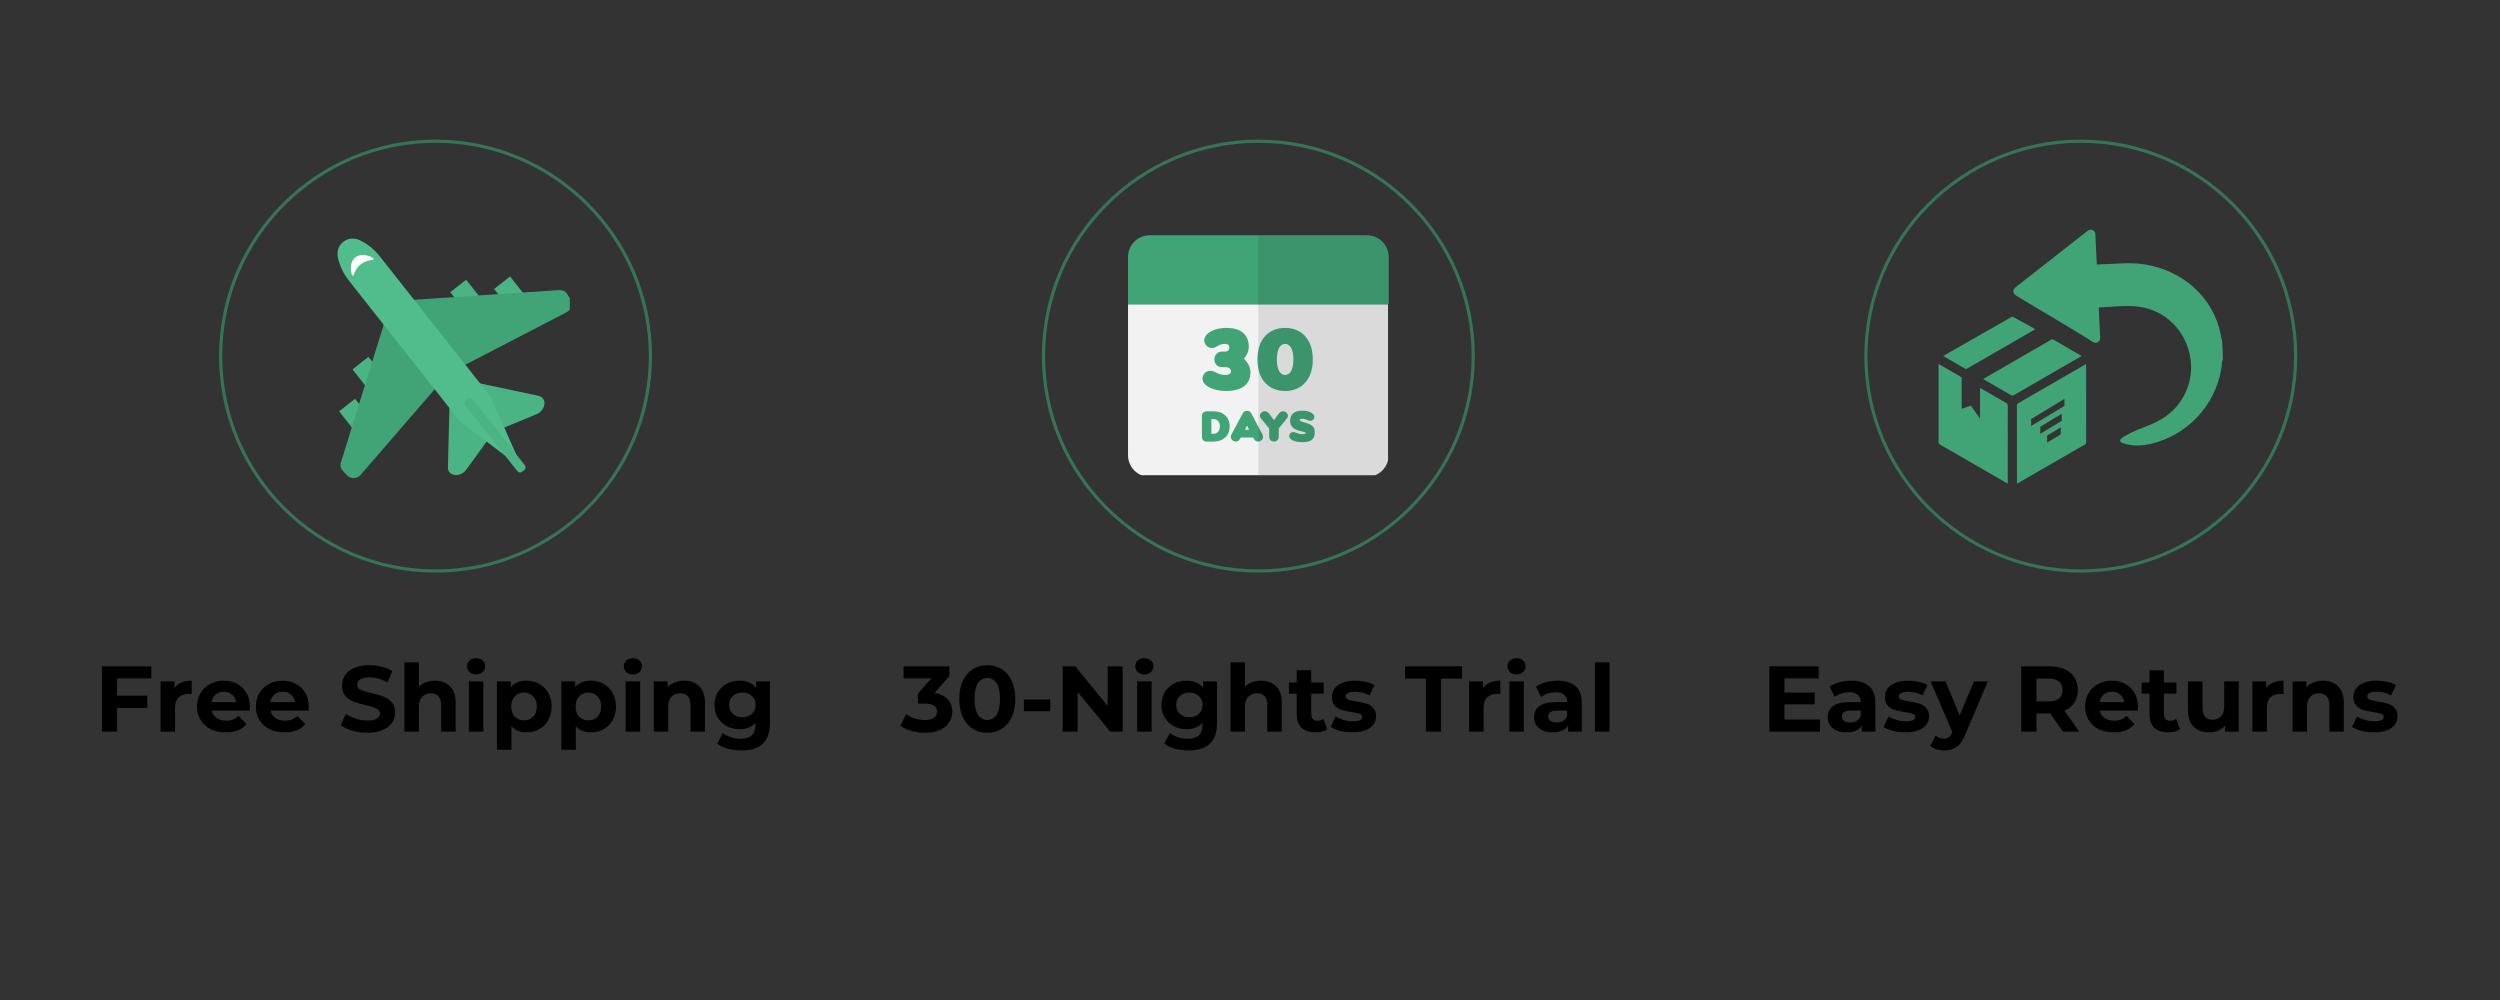 <svg version="1.0" preserveAspectRatio="xMidYMid meet" height="200" viewBox="0 0 375 150" zoomAndPan="magnify" width="500" xmlns:xlink="http://www.w3.org/1999/xlink" xmlns="http://www.w3.org/2000/svg"><rect x="0" y="0" width="375" height="150" fill="#333333" stroke="none"/><defs><filter id="ab26406701" height="100%" width="100%" y="0%" x="0%"><feColorMatrix color-interpolation-filters="sRGB" values="0 0 0 0 1 0 0 0 0 1 0 0 0 0 1 0 0 0 1 0"></feColorMatrix></filter><g></g><clipPath id="ec1097f2c7"><path clip-rule="nonzero" d="M 32.859 20.941 L 98 20.941 L 98 86 L 32.859 86 Z M 32.859 20.941"></path></clipPath><clipPath id="98deb24be5"><path clip-rule="nonzero" d="M 50.219 59 L 56 59 L 56 65 L 50.219 65 Z M 50.219 59"></path></clipPath><clipPath id="8c73195d07"><path clip-rule="nonzero" d="M 51.066 48.301 L 65.57 48.301 L 65.57 71.715 L 51.066 71.715 Z M 51.066 48.301"></path></clipPath><clipPath id="b09754eba8"><path clip-rule="nonzero" d="M 61.816 43.441 L 85.469 43.441 L 85.469 54.852 L 61.816 54.852 Z M 61.816 43.441"></path></clipPath><clipPath id="3a7d6a36a4"><path clip-rule="nonzero" d="M 67 60 L 75 60 L 75 71.863 L 67 71.863 Z M 67 60"></path></clipPath><clipPath id="321e5ea9a8"><path clip-rule="nonzero" d="M 50.219 35.113 L 78 35.113 L 78 70 L 50.219 70 Z M 50.219 35.113"></path></clipPath><clipPath id="14ef0ba3b1"><path clip-rule="nonzero" d="M 156.281 20.941 L 221.531 20.941 L 221.531 86 L 156.281 86 Z M 156.281 20.941"></path></clipPath><clipPath id="0e8905b062"><path clip-rule="nonzero" d="M 169.203 45 L 208.203 45 L 208.203 71.281 L 169.203 71.281 Z M 169.203 45"></path></clipPath><clipPath id="b70356329b"><path clip-rule="nonzero" d="M 169.203 35.281 L 208.203 35.281 L 208.203 67 L 169.203 67 Z M 169.203 35.281"></path></clipPath><clipPath id="c62a29d21c"><path clip-rule="nonzero" d="M 188 35.281 L 208.203 35.281 L 208.203 71.281 L 188 71.281 Z M 188 35.281"></path></clipPath><mask id="0376bfe2e9"><g filter="url(#ab26406701)"><rect fill-opacity="0.1" height="180" y="-15" fill="#000000" width="450" x="-37.5"></rect></g></mask><clipPath id="fe3986a831"><path clip-rule="nonzero" d="M 0.641 0.281 L 20.203 0.281 L 20.203 36.281 L 0.641 36.281 Z M 0.641 0.281"></path></clipPath><clipPath id="4ecb5deeee"><rect height="37" y="0" width="21" x="0"></rect></clipPath><clipPath id="523d158016"><path clip-rule="nonzero" d="M 279.645 20.941 L 344.895 20.941 L 344.895 86 L 279.645 86 Z M 279.645 20.941"></path></clipPath><clipPath id="6f05915307"><path clip-rule="nonzero" d="M 301 34.328 L 333.508 34.328 L 333.508 67 L 301 67 Z M 301 34.328"></path></clipPath><clipPath id="d5fcf9ae3c"><path clip-rule="nonzero" d="M 302 54 L 313 54 L 313 72.578 L 302 72.578 Z M 302 54"></path></clipPath><clipPath id="058a027dd6"><path clip-rule="nonzero" d="M 290.758 54 L 302 54 L 302 72.578 L 290.758 72.578 Z M 290.758 54"></path></clipPath></defs><g clip-path="url(#ec1097f2c7)"><path fill-rule="nonzero" fill-opacity="1" d="M 65.332 85.887 C 47.43 85.887 32.859 71.316 32.859 53.414 C 32.859 35.516 47.43 20.941 65.332 20.941 C 83.23 20.941 97.805 35.516 97.805 53.414 C 97.805 71.316 83.23 85.887 65.332 85.887 Z M 65.332 21.422 C 47.688 21.422 33.34 35.77 33.34 53.414 C 33.34 71.059 47.688 85.41 65.332 85.41 C 82.977 85.41 97.324 71.059 97.324 53.414 C 97.324 35.77 82.977 21.422 65.332 21.422 Z M 65.332 21.422" fill="#367458"></path></g><g clip-path="url(#98deb24be5)"><path fill-rule="nonzero" fill-opacity="1" d="M 55.836 63.09 L 53.453 64.969 L 50.871 61.699 L 53.254 59.816 L 55.836 63.09" fill="#4ab484"></path></g><path fill-rule="nonzero" fill-opacity="1" d="M 57.84 56.805 L 55.457 58.684 L 52.875 55.414 L 55.258 53.531 L 57.84 56.805" fill="#4ab484"></path><path fill-rule="nonzero" fill-opacity="1" d="M 76.699 46.621 L 79.086 44.738 L 76.504 41.469 L 74.117 43.348 L 76.699 46.621" fill="#4ab484"></path><path fill-rule="nonzero" fill-opacity="1" d="M 70.121 47.109 L 72.504 45.227 L 69.922 41.957 L 67.539 43.836 L 70.121 47.109" fill="#4ab484"></path><g clip-path="url(#8c73195d07)"><path fill-rule="nonzero" fill-opacity="1" d="M 65.387 58.168 L 54.125 71.199 C 53.582 71.824 52.641 71.895 52.109 71.344 L 51.402 70.605 C 51.098 70.285 50.996 69.82 51.133 69.375 L 57.621 48.504 C 57.676 48.324 57.914 48.262 58.023 48.402 L 65.422 57.477 C 65.578 57.672 65.562 57.961 65.387 58.168" fill="#41a477"></path></g><g clip-path="url(#b09754eba8)"><path fill-rule="nonzero" fill-opacity="1" d="M 69.695 54.766 L 84.984 46.836 C 85.723 46.457 86.008 45.555 85.594 44.914 L 85.043 44.055 C 84.805 43.684 84.375 43.477 83.906 43.508 L 62.098 44.969 C 61.91 44.98 61.801 45.195 61.906 45.336 L 69.02 54.641 C 69.172 54.84 69.453 54.891 69.695 54.766" fill="#41a477"></path></g><g clip-path="url(#3a7d6a36a4)"><path fill-rule="nonzero" fill-opacity="1" d="M 74.02 64.812 L 69.961 70.43 C 69.457 71.129 68.535 71.449 67.863 71.164 C 67.43 70.98 67.176 70.578 67.188 70.09 L 67.434 60.383 L 74.02 64.812" fill="#4ab484"></path></g><path fill-rule="nonzero" fill-opacity="1" d="M 74.051 64.789 L 80.453 62.145 C 81.254 61.816 81.781 60.996 81.66 60.273 C 81.582 59.812 81.246 59.473 80.77 59.371 L 71.273 57.355 L 74.051 64.789" fill="#4ab484"></path><g clip-path="url(#321e5ea9a8)"><path fill-rule="nonzero" fill-opacity="1" d="M 73.762 59.875 L 77.48 68.293 C 77.738 68.875 77.109 69.371 76.602 68.984 L 69.277 63.414 C 69.086 63.27 68.914 63.102 68.766 62.914 L 52.344 42.109 C 51.551 41.105 50.988 39.941 50.699 38.715 C 50.219 36.668 52.172 35.125 54.051 36.066 C 55.18 36.633 56.18 37.453 56.973 38.457 L 73.391 59.262 C 73.543 59.449 73.664 59.656 73.762 59.875" fill="#51bd8c"></path></g><path fill-rule="nonzero" fill-opacity="1" d="M 52.922 41.363 C 53.113 41.402 53.16 40.449 54.02 39.719 C 54.957 38.922 56.027 39.086 56.031 38.859 C 56.035 38.574 54.332 37.801 53.305 38.605 C 52.258 39.43 52.66 41.312 52.922 41.363" fill="#ffffff"></path><path fill-rule="nonzero" fill-opacity="1" d="M 78.641 70.504 L 78.32 70.758 C 78.102 70.93 77.777 70.895 77.602 70.672 L 69.75 60.723 C 69.578 60.504 69.613 60.18 69.836 60.004 L 70.156 59.754 C 70.375 59.578 70.699 59.617 70.871 59.84 L 78.727 69.789 C 78.898 70.008 78.859 70.332 78.641 70.504" fill="#4ab484"></path><g clip-path="url(#14ef0ba3b1)"><path fill-rule="nonzero" fill-opacity="1" d="M 188.754 85.887 C 170.852 85.887 156.281 71.316 156.281 53.414 C 156.281 35.516 170.852 20.941 188.754 20.941 C 206.652 20.941 221.227 35.516 221.227 53.414 C 221.227 71.316 206.652 85.887 188.754 85.887 Z M 188.754 21.422 C 171.109 21.422 156.758 35.77 156.758 53.414 C 156.758 71.059 171.109 85.41 188.754 85.41 C 206.395 85.41 220.746 71.059 220.746 53.414 C 220.746 35.77 206.395 21.422 188.754 21.422 Z M 188.754 21.422" fill="#367458"></path></g><g clip-path="url(#0e8905b062)"><path fill-rule="nonzero" fill-opacity="1" d="M 169.203 45.637 L 208.297 45.637 L 208.297 68.273 C 208.297 70.066 206.844 71.531 205.039 71.531 L 172.461 71.531 C 170.652 71.531 169.203 70.078 169.203 68.273 Z M 169.203 45.637" fill="#f2f2f2"></path></g><g clip-path="url(#b70356329b)"><path fill-rule="nonzero" fill-opacity="1" d="M 208.297 38.551 L 208.297 45.637 L 169.203 45.637 L 169.203 38.551 C 169.203 36.746 170.652 35.293 172.461 35.293 L 205.051 35.293 C 206.844 35.293 208.297 36.746 208.297 38.551 Z M 183.32 52.738 L 183.742 52.738 C 184.289 52.738 184.395 52.383 184.395 52.086 C 184.395 51.707 184.109 51.582 183.742 51.582 C 182.656 51.582 182.484 52.27 181.684 52.199 C 181.09 52.145 180.633 51.617 180.633 51.023 C 180.633 50.898 180.656 50.75 180.723 50.621 C 181.203 49.547 182.805 49.184 183.969 49.184 C 186.246 49.184 187.32 50.312 187.32 51.984 C 187.32 52.668 187.035 53.309 186.59 53.812 C 187.172 54.359 187.57 55.059 187.57 55.848 C 187.57 57.516 186.418 58.648 183.949 58.648 C 182.68 58.648 180.965 58.281 180.461 57.207 C 180.395 57.082 180.371 56.934 180.371 56.805 C 180.371 56.211 180.828 55.676 181.422 55.629 C 182.223 55.559 182.656 56.246 183.742 56.246 C 184.246 56.246 184.645 56.121 184.645 55.73 C 184.645 55.391 184.438 55.07 183.742 55.07 L 183.32 55.07 C 182.633 55.07 182.164 54.602 182.164 53.914 C 182.164 53.23 182.621 52.738 183.32 52.738 Z M 192.773 49.184 C 195.266 49.184 196.922 50.941 196.922 53.914 C 196.922 56.887 195.266 58.648 192.773 58.648 C 190.27 58.648 188.613 56.887 188.613 53.914 C 188.613 50.941 190.27 49.184 192.773 49.184 Z M 192.773 56.246 C 193.516 56.246 194.008 55.445 194.008 53.914 C 194.008 52.383 193.516 51.582 192.773 51.582 C 192.02 51.582 191.527 52.383 191.527 53.914 C 191.527 55.445 192.02 56.246 192.773 56.246 Z M 180.289 65.527 L 180.289 62.406 C 180.289 61.996 180.562 61.711 181 61.699 L 182.051 61.699 C 183.492 61.699 184.449 62.578 184.449 63.949 C 184.449 65.324 183.492 66.238 182.051 66.238 L 181 66.238 C 180.574 66.238 180.289 65.953 180.289 65.527 Z M 182.051 65.07 C 182.609 65.07 182.988 64.602 182.988 63.949 C 182.988 63.301 182.609 62.863 182.051 62.863 L 181.707 62.863 L 181.707 65.07 Z M 186.395 62.043 C 186.531 61.766 186.758 61.617 187.023 61.617 C 187.355 61.617 187.57 61.746 187.719 62.043 L 189.379 65.195 C 189.434 65.312 189.457 65.426 189.457 65.539 C 189.457 65.93 189.09 66.238 188.703 66.238 C 188.441 66.238 188.211 66.078 188.074 65.812 L 187.973 65.633 L 186.109 65.633 L 186.004 65.812 C 185.867 66.09 185.641 66.238 185.375 66.238 C 185 66.238 184.621 65.93 184.621 65.539 C 184.621 65.426 184.645 65.312 184.703 65.195 Z M 187.379 64.453 L 187.059 63.848 L 186.738 64.453 Z M 190.371 64.27 L 189.113 62.715 C 189.023 62.602 188.988 62.512 188.988 62.375 C 188.988 61.996 189.344 61.688 189.719 61.688 C 190.039 61.688 190.246 61.871 190.418 62.109 L 191.094 63.035 L 191.766 62.109 C 191.938 61.871 192.145 61.688 192.465 61.688 C 192.828 61.688 193.195 61.996 193.195 62.375 C 193.195 62.512 193.16 62.602 193.07 62.715 L 191.812 64.27 L 191.812 65.516 C 191.812 65.953 191.516 66.227 191.094 66.227 C 190.668 66.227 190.383 65.941 190.383 65.516 L 190.383 64.27 Z M 195.848 64.945 C 195.848 64.785 195.492 64.785 194.773 64.578 C 194.008 64.352 193.516 63.918 193.516 63.117 C 193.516 62.215 194.086 61.598 195.332 61.598 C 195.973 61.598 196.84 61.777 197.105 62.316 C 197.141 62.383 197.152 62.453 197.152 62.523 C 197.152 62.82 196.922 63.082 196.625 63.117 C 196.223 63.152 195.824 62.809 195.367 62.809 C 195.137 62.809 194.945 62.863 194.945 63.012 C 194.945 63.172 195.254 63.242 195.516 63.32 C 196.406 63.598 197.219 63.723 197.219 64.855 C 197.219 65.984 196.531 66.328 195.309 66.328 C 194.555 66.328 193.699 66.145 193.426 65.609 C 193.391 65.539 193.379 65.473 193.379 65.402 C 193.379 65.105 193.605 64.844 193.902 64.809 C 194.305 64.773 194.703 65.117 195.32 65.117 C 195.605 65.129 195.848 65.094 195.848 64.945 Z M 195.848 64.945" fill="#41a477"></path></g><g clip-path="url(#c62a29d21c)"><g mask="url(#0376bfe2e9)"><g transform="matrix(1, 0, 0, 1, 188, 35)"><g clip-path="url(#4ecb5deeee)"><g clip-path="url(#fe3986a831)"><path fill-rule="nonzero" fill-opacity="1" d="M 20.297 3.551 L 20.297 33.273 C 20.297 35.066 18.844 36.531 17.039 36.531 L 0.75 36.531 L 0.75 0.293 L 17.039 0.293 C 18.844 0.293 20.297 1.746 20.297 3.551 Z M 20.297 3.551" fill="#000000"></path></g></g></g></g></g><g clip-path="url(#523d158016)"><path fill-rule="nonzero" fill-opacity="1" d="M 312.117 85.887 C 294.215 85.887 279.645 71.316 279.645 53.414 C 279.645 35.516 294.215 20.941 312.117 20.941 C 330.016 20.941 344.59 35.516 344.59 53.414 C 344.59 71.316 330.016 85.887 312.117 85.887 Z M 312.117 21.422 C 294.473 21.422 280.121 35.77 280.121 53.414 C 280.121 71.059 294.473 85.41 312.117 85.41 C 329.758 85.41 344.109 71.059 344.109 53.414 C 344.109 35.77 329.758 21.422 312.117 21.422 Z M 312.117 21.422" fill="#367458"></path></g><g clip-path="url(#6f05915307)"><path fill-rule="nonzero" fill-opacity="1" d="M 333.445 53.836 C 333.227 54.328 333.277 54.863 333.188 55.375 C 332.238 60.898 328.031 65.344 322.551 66.594 C 322.543 66.598 322.535 66.598 322.527 66.602 C 321.445 66.844 320.117 66.926 318.941 66.629 C 318.664 66.539 318.359 66.48 318.121 66.297 C 317.691 65.953 318.645 65.461 318.871 65.328 C 320.051 64.645 321.324 64.211 322.582 63.691 C 323.816 63.18 324.961 62.516 325.922 61.578 C 327.727 59.816 328.75 57.332 328.66 54.809 C 328.648 54.488 328.625 54.172 328.578 53.855 C 327.961 49.562 324.723 46.414 320.559 45.973 C 318.668 45.773 316.777 46.035 314.891 46.117 C 314.879 46.117 314.867 46.137 314.812 46.176 C 314.844 46.848 314.879 47.551 314.91 48.254 C 314.941 48.941 314.973 49.629 315.004 50.32 C 315.023 50.691 315.094 51.078 314.691 51.316 C 314.273 51.559 313.949 51.312 313.625 51.102 C 310.996 49.402 303.594 45.094 302.512 44.395 C 301.832 43.953 301.812 43.508 302.445 43.008 C 305.953 40.258 309.465 37.504 312.977 34.75 C 313.258 34.531 313.539 34.344 313.914 34.52 C 314.281 34.688 314.305 35.008 314.316 35.352 C 314.371 36.613 314.43 37.875 314.492 39.137 C 314.496 39.305 314.508 39.473 314.516 39.68 C 315.605 39.629 316.648 39.59 317.691 39.535 C 319.055 39.461 320.41 39.449 321.766 39.672 C 327.465 40.602 332.07 44.641 333.137 50.312 C 333.176 50.543 333.145 50.801 333.316 50.996 L 333.445 53.836" fill="#41a477"></path></g><g clip-path="url(#d5fcf9ae3c)"><path fill-rule="nonzero" fill-opacity="1" d="M 309.637 60.906 C 309.352 61.07 304.992 63.715 304.703 63.879 C 304.699 63.883 304.688 63.891 304.672 63.891 C 304.672 63.547 304.676 63.207 304.672 62.867 C 304.672 62.848 304.684 62.84 304.699 62.836 C 304.984 62.668 309.348 60.023 309.637 59.859 C 309.645 59.855 309.648 59.848 309.66 59.852 C 309.66 59.855 309.664 59.859 309.664 59.867 C 309.664 60.203 309.664 60.535 309.664 60.871 C 309.664 60.895 309.652 60.898 309.637 60.906 Z M 309.238 63.133 C 308.953 63.297 306.355 64.879 306.07 65.047 C 306.062 65.051 306.055 65.059 306.039 65.059 C 306.039 64.715 306.039 64.371 306.039 64.031 C 306.039 64.016 306.047 64.008 306.062 64 C 306.352 63.836 308.953 62.25 309.238 62.082 C 309.246 62.082 309.25 62.07 309.262 62.074 C 309.262 62.082 309.266 62.086 309.266 62.09 C 309.266 62.426 309.266 62.762 309.266 63.098 C 309.266 63.117 309.254 63.125 309.238 63.133 Z M 309.094 65.168 C 308.809 65.332 307.383 66.207 307.094 66.371 C 307.09 66.375 307.078 66.383 307.066 66.383 C 307.066 66.039 307.066 65.699 307.066 65.359 C 307.066 65.34 307.074 65.332 307.09 65.328 C 307.375 65.16 308.805 64.285 309.094 64.121 C 309.094 64.117 309.094 64.117 309.098 64.117 C 309.105 64.109 309.117 64.117 309.117 64.125 C 309.117 64.461 309.117 64.797 309.117 65.133 C 309.117 65.152 309.105 65.16 309.094 65.168 Z M 312.918 54.848 C 312.918 54.785 312.91 54.727 312.906 54.664 C 312.777 54.645 312.711 54.727 312.629 54.77 C 309.352 56.66 306.074 58.555 302.797 60.445 C 302.652 60.527 302.539 60.59 302.539 60.801 C 302.547 64.691 302.547 68.582 302.547 72.496 C 302.703 72.5 302.793 72.41 302.891 72.352 C 306.141 70.48 309.391 68.602 312.641 66.73 C 312.801 66.637 312.926 66.562 312.926 66.324 C 312.914 62.5 312.918 58.672 312.918 54.848" fill="#41a477"></path></g><g clip-path="url(#058a027dd6)"><path fill-rule="nonzero" fill-opacity="1" d="M 297.004 58.246 C 297.004 59.559 297.004 61.441 297.004 62.816 C 296.52 62.098 296.078 61.508 295.633 60.844 C 295.176 61 294.734 61.148 294.25 61.316 C 294.25 60.809 294.25 60.336 294.25 59.863 C 294.25 59.074 294.25 57.629 294.25 56.84 C 294.25 56.727 294.277 56.609 294.137 56.531 C 293.035 55.898 291.938 55.262 290.789 54.594 C 290.789 54.723 290.789 54.801 290.789 54.883 C 290.789 59.336 290.789 63.125 290.785 66.262 C 290.785 66.465 290.824 66.586 291.02 66.699 C 294.32 68.594 297.613 70.5 300.906 72.402 C 300.977 72.441 301.039 72.516 301.164 72.492 C 301.164 72.402 301.164 72.309 301.164 72.215 C 301.164 68.441 301.16 64.668 301.168 60.898 C 301.168 60.66 301.098 60.539 300.891 60.426 C 299.699 59.75 298.52 59.059 297.332 58.375 C 297.242 58.324 297.16 58.246 297.004 58.246" fill="#41a477"></path></g><path fill-rule="nonzero" fill-opacity="1" d="M 312.23 53.391 C 311.16 52.77 310.125 52.168 309.094 51.57 C 308.738 51.367 308.379 51.164 308.027 50.957 C 307.914 50.887 307.832 50.867 307.703 50.938 C 304.309 52.902 300.91 54.867 297.512 56.828 C 297.547 56.93 297.641 56.953 297.711 56.992 C 299.016 57.75 300.324 58.504 301.629 59.262 C 301.777 59.352 301.895 59.379 302.066 59.277 C 305.402 57.344 308.746 55.414 312.09 53.488 C 312.129 53.465 312.16 53.438 312.23 53.391" fill="#41a477"></path><path fill-rule="nonzero" fill-opacity="1" d="M 291.488 53.402 C 292.594 54.043 293.684 54.668 294.77 55.305 C 294.93 55.402 295.027 55.309 295.141 55.242 C 297.551 53.855 299.961 52.465 302.367 51.074 C 303.328 50.52 304.289 49.965 305.293 49.387 C 304.977 49.203 304.695 49.039 304.41 48.875 C 303.629 48.422 302.844 48.051 302.062 47.594 C 301.934 47.516 301.836 47.484 301.688 47.57 C 298.34 49.512 294.988 51.367 291.637 53.301 C 291.59 53.328 291.547 53.359 291.488 53.402" fill="#41a477"></path><g fill-opacity="1" fill="#000000"><g transform="translate(14.128, 109.743)"><g><path d="M 3.438 -7.984 L 3.438 -5.391 L 7.969 -5.391 L 7.969 -3.562 L 3.438 -3.562 L 3.438 0 L 1.156 0 L 1.156 -9.797 L 8.562 -9.797 L 8.562 -7.984 Z M 3.438 -7.984"></path></g></g></g><g fill-opacity="1" fill="#000000"><g transform="translate(23.069, 109.743)"><g><path d="M 3.094 -6.531 C 3.352 -6.895 3.703 -7.172 4.141 -7.359 C 4.586 -7.547 5.102 -7.641 5.688 -7.641 L 5.688 -5.625 C 5.438 -5.645 5.27 -5.656 5.188 -5.656 C 4.562 -5.656 4.07 -5.477 3.719 -5.125 C 3.363 -4.781 3.188 -4.258 3.188 -3.562 L 3.188 0 L 1.016 0 L 1.016 -7.531 L 3.094 -7.531 Z M 3.094 -6.531"></path></g></g></g><g fill-opacity="1" fill="#000000"><g transform="translate(29.1, 109.743)"><g><path d="M 8.391 -3.734 C 8.391 -3.711 8.375 -3.52 8.344 -3.156 L 2.641 -3.156 C 2.742 -2.688 2.988 -2.316 3.375 -2.047 C 3.758 -1.773 4.234 -1.641 4.797 -1.641 C 5.191 -1.641 5.539 -1.695 5.844 -1.812 C 6.145 -1.926 6.426 -2.109 6.688 -2.359 L 7.859 -1.109 C 7.148 -0.297 6.113 0.109 4.75 0.109 C 3.895 0.109 3.141 -0.051 2.484 -0.375 C 1.836 -0.707 1.336 -1.164 0.984 -1.75 C 0.629 -2.344 0.453 -3.016 0.453 -3.766 C 0.453 -4.504 0.625 -5.172 0.969 -5.766 C 1.32 -6.359 1.801 -6.816 2.406 -7.141 C 3.02 -7.473 3.707 -7.641 4.469 -7.641 C 5.207 -7.641 5.875 -7.477 6.469 -7.156 C 7.062 -6.844 7.531 -6.391 7.875 -5.797 C 8.219 -5.203 8.391 -4.516 8.391 -3.734 Z M 4.484 -5.984 C 3.984 -5.984 3.566 -5.844 3.234 -5.562 C 2.898 -5.289 2.695 -4.91 2.625 -4.422 L 6.328 -4.422 C 6.254 -4.898 6.047 -5.281 5.703 -5.562 C 5.367 -5.844 4.961 -5.984 4.484 -5.984 Z M 4.484 -5.984"></path></g></g></g><g fill-opacity="1" fill="#000000"><g transform="translate(37.929, 109.743)"><g><path d="M 8.391 -3.734 C 8.391 -3.711 8.375 -3.52 8.344 -3.156 L 2.641 -3.156 C 2.742 -2.688 2.988 -2.316 3.375 -2.047 C 3.758 -1.773 4.234 -1.641 4.797 -1.641 C 5.191 -1.641 5.539 -1.695 5.844 -1.812 C 6.145 -1.926 6.426 -2.109 6.688 -2.359 L 7.859 -1.109 C 7.148 -0.297 6.113 0.109 4.75 0.109 C 3.895 0.109 3.141 -0.051 2.484 -0.375 C 1.836 -0.707 1.336 -1.164 0.984 -1.75 C 0.629 -2.344 0.453 -3.016 0.453 -3.766 C 0.453 -4.504 0.625 -5.172 0.969 -5.766 C 1.32 -6.359 1.801 -6.816 2.406 -7.141 C 3.02 -7.473 3.707 -7.641 4.469 -7.641 C 5.207 -7.641 5.875 -7.477 6.469 -7.156 C 7.062 -6.844 7.531 -6.391 7.875 -5.797 C 8.219 -5.203 8.391 -4.516 8.391 -3.734 Z M 4.484 -5.984 C 3.984 -5.984 3.566 -5.844 3.234 -5.562 C 2.898 -5.289 2.695 -4.91 2.625 -4.422 L 6.328 -4.422 C 6.254 -4.898 6.047 -5.281 5.703 -5.562 C 5.367 -5.844 4.961 -5.984 4.484 -5.984 Z M 4.484 -5.984"></path></g></g></g><g fill-opacity="1" fill="#000000"><g transform="translate(46.758, 109.743)"><g></g></g></g><g fill-opacity="1" fill="#000000"><g transform="translate(50.718, 109.743)"><g><path d="M 4.375 0.172 C 3.602 0.172 2.852 0.066 2.125 -0.141 C 1.406 -0.359 0.828 -0.633 0.391 -0.969 L 1.156 -2.672 C 1.582 -2.367 2.082 -2.125 2.656 -1.938 C 3.238 -1.75 3.816 -1.656 4.391 -1.656 C 5.035 -1.656 5.508 -1.75 5.812 -1.938 C 6.125 -2.125 6.281 -2.379 6.281 -2.703 C 6.281 -2.93 6.188 -3.125 6 -3.281 C 5.82 -3.438 5.594 -3.562 5.312 -3.656 C 5.031 -3.75 4.645 -3.852 4.156 -3.969 C 3.406 -4.145 2.789 -4.32 2.312 -4.5 C 1.844 -4.676 1.438 -4.957 1.094 -5.344 C 0.758 -5.738 0.594 -6.266 0.594 -6.922 C 0.594 -7.484 0.742 -7.992 1.047 -8.453 C 1.359 -8.922 1.82 -9.289 2.438 -9.562 C 3.062 -9.832 3.82 -9.969 4.719 -9.969 C 5.344 -9.969 5.953 -9.891 6.547 -9.734 C 7.148 -9.586 7.676 -9.375 8.125 -9.094 L 7.422 -7.375 C 6.516 -7.883 5.609 -8.141 4.703 -8.141 C 4.066 -8.141 3.598 -8.035 3.297 -7.828 C 2.992 -7.629 2.844 -7.363 2.844 -7.031 C 2.844 -6.695 3.016 -6.445 3.359 -6.281 C 3.711 -6.113 4.25 -5.953 4.969 -5.797 C 5.719 -5.617 6.328 -5.441 6.797 -5.266 C 7.273 -5.086 7.688 -4.805 8.031 -4.422 C 8.375 -4.035 8.547 -3.52 8.547 -2.875 C 8.547 -2.312 8.391 -1.797 8.078 -1.328 C 7.766 -0.867 7.289 -0.504 6.656 -0.234 C 6.031 0.035 5.27 0.172 4.375 0.172 Z M 4.375 0.172"></path></g></g></g><g fill-opacity="1" fill="#000000"><g transform="translate(59.645, 109.743)"><g><path d="M 5.594 -7.641 C 6.52 -7.641 7.27 -7.359 7.844 -6.797 C 8.414 -6.242 8.703 -5.414 8.703 -4.312 L 8.703 0 L 6.531 0 L 6.531 -3.969 C 6.531 -4.57 6.395 -5.02 6.125 -5.312 C 5.863 -5.602 5.488 -5.75 5 -5.75 C 4.445 -5.75 4.004 -5.578 3.672 -5.234 C 3.348 -4.898 3.188 -4.395 3.188 -3.719 L 3.188 0 L 1.016 0 L 1.016 -10.391 L 3.188 -10.391 L 3.188 -6.75 C 3.477 -7.039 3.828 -7.258 4.234 -7.406 C 4.648 -7.562 5.102 -7.641 5.594 -7.641 Z M 5.594 -7.641"></path></g></g></g><g fill-opacity="1" fill="#000000"><g transform="translate(69.314, 109.743)"><g><path d="M 1.016 -7.531 L 3.188 -7.531 L 3.188 0 L 1.016 0 Z M 2.094 -8.578 C 1.695 -8.578 1.367 -8.691 1.109 -8.922 C 0.859 -9.16 0.734 -9.453 0.734 -9.797 C 0.734 -10.141 0.859 -10.426 1.109 -10.656 C 1.367 -10.895 1.695 -11.016 2.094 -11.016 C 2.5 -11.016 2.828 -10.898 3.078 -10.672 C 3.328 -10.453 3.453 -10.176 3.453 -9.844 C 3.453 -9.477 3.328 -9.176 3.078 -8.938 C 2.828 -8.695 2.5 -8.578 2.094 -8.578 Z M 2.094 -8.578"></path></g></g></g><g fill-opacity="1" fill="#000000"><g transform="translate(73.525, 109.743)"><g><path d="M 5.453 -7.641 C 6.16 -7.641 6.801 -7.477 7.375 -7.156 C 7.945 -6.832 8.395 -6.379 8.719 -5.797 C 9.051 -5.211 9.219 -4.535 9.219 -3.766 C 9.219 -2.992 9.051 -2.316 8.719 -1.734 C 8.395 -1.148 7.945 -0.695 7.375 -0.375 C 6.801 -0.051 6.16 0.109 5.453 0.109 C 4.492 0.109 3.738 -0.191 3.188 -0.797 L 3.188 2.719 L 1.016 2.719 L 1.016 -7.531 L 3.094 -7.531 L 3.094 -6.656 C 3.633 -7.312 4.422 -7.641 5.453 -7.641 Z M 5.078 -1.688 C 5.641 -1.688 6.098 -1.875 6.453 -2.25 C 6.816 -2.625 7 -3.129 7 -3.766 C 7 -4.398 6.816 -4.906 6.453 -5.281 C 6.098 -5.664 5.641 -5.859 5.078 -5.859 C 4.516 -5.859 4.051 -5.664 3.688 -5.281 C 3.332 -4.906 3.156 -4.398 3.156 -3.766 C 3.156 -3.129 3.332 -2.625 3.688 -2.25 C 4.051 -1.875 4.516 -1.688 5.078 -1.688 Z M 5.078 -1.688"></path></g></g></g><g fill-opacity="1" fill="#000000"><g transform="translate(83.18, 109.743)"><g><path d="M 5.453 -7.641 C 6.16 -7.641 6.801 -7.477 7.375 -7.156 C 7.945 -6.832 8.395 -6.379 8.719 -5.797 C 9.051 -5.211 9.219 -4.535 9.219 -3.766 C 9.219 -2.992 9.051 -2.316 8.719 -1.734 C 8.395 -1.148 7.945 -0.695 7.375 -0.375 C 6.801 -0.051 6.16 0.109 5.453 0.109 C 4.492 0.109 3.738 -0.191 3.188 -0.797 L 3.188 2.719 L 1.016 2.719 L 1.016 -7.531 L 3.094 -7.531 L 3.094 -6.656 C 3.633 -7.312 4.422 -7.641 5.453 -7.641 Z M 5.078 -1.688 C 5.641 -1.688 6.098 -1.875 6.453 -2.25 C 6.816 -2.625 7 -3.129 7 -3.766 C 7 -4.398 6.816 -4.906 6.453 -5.281 C 6.098 -5.664 5.641 -5.859 5.078 -5.859 C 4.516 -5.859 4.051 -5.664 3.688 -5.281 C 3.332 -4.906 3.156 -4.398 3.156 -3.766 C 3.156 -3.129 3.332 -2.625 3.688 -2.25 C 4.051 -1.875 4.516 -1.688 5.078 -1.688 Z M 5.078 -1.688"></path></g></g></g><g fill-opacity="1" fill="#000000"><g transform="translate(92.835, 109.743)"><g><path d="M 1.016 -7.531 L 3.188 -7.531 L 3.188 0 L 1.016 0 Z M 2.094 -8.578 C 1.695 -8.578 1.367 -8.691 1.109 -8.922 C 0.859 -9.16 0.734 -9.453 0.734 -9.797 C 0.734 -10.141 0.859 -10.426 1.109 -10.656 C 1.367 -10.895 1.695 -11.016 2.094 -11.016 C 2.5 -11.016 2.828 -10.898 3.078 -10.672 C 3.328 -10.453 3.453 -10.176 3.453 -9.844 C 3.453 -9.477 3.328 -9.176 3.078 -8.938 C 2.828 -8.695 2.5 -8.578 2.094 -8.578 Z M 2.094 -8.578"></path></g></g></g><g fill-opacity="1" fill="#000000"><g transform="translate(97.046, 109.743)"><g><path d="M 5.594 -7.641 C 6.52 -7.641 7.27 -7.359 7.844 -6.797 C 8.414 -6.242 8.703 -5.414 8.703 -4.312 L 8.703 0 L 6.531 0 L 6.531 -3.969 C 6.531 -4.57 6.395 -5.02 6.125 -5.312 C 5.863 -5.602 5.488 -5.75 5 -5.75 C 4.445 -5.75 4.004 -5.578 3.672 -5.234 C 3.348 -4.898 3.188 -4.395 3.188 -3.719 L 3.188 0 L 1.016 0 L 1.016 -7.531 L 3.094 -7.531 L 3.094 -6.656 C 3.383 -6.969 3.742 -7.207 4.172 -7.375 C 4.598 -7.551 5.07 -7.641 5.594 -7.641 Z M 5.594 -7.641"></path></g></g></g><g fill-opacity="1" fill="#000000"><g transform="translate(106.715, 109.743)"><g><path d="M 8.781 -7.531 L 8.781 -1.266 C 8.781 0.117 8.422 1.145 7.703 1.812 C 6.984 2.488 5.93 2.828 4.547 2.828 C 3.816 2.828 3.125 2.738 2.469 2.562 C 1.82 2.383 1.285 2.129 0.859 1.797 L 1.719 0.219 C 2.039 0.477 2.441 0.688 2.922 0.844 C 3.41 1 3.895 1.078 4.375 1.078 C 5.133 1.078 5.691 0.906 6.047 0.562 C 6.41 0.227 6.594 -0.285 6.594 -0.984 L 6.594 -1.297 C 6.02 -0.672 5.227 -0.359 4.219 -0.359 C 3.52 -0.359 2.883 -0.508 2.312 -0.812 C 1.738 -1.125 1.285 -1.551 0.953 -2.094 C 0.617 -2.645 0.453 -3.281 0.453 -4 C 0.453 -4.719 0.617 -5.352 0.953 -5.906 C 1.285 -6.457 1.738 -6.883 2.312 -7.188 C 2.883 -7.488 3.52 -7.641 4.219 -7.641 C 5.312 -7.641 6.141 -7.281 6.703 -6.562 L 6.703 -7.531 Z M 4.641 -2.156 C 5.223 -2.156 5.695 -2.32 6.062 -2.656 C 6.438 -3 6.625 -3.445 6.625 -4 C 6.625 -4.551 6.438 -5 6.062 -5.344 C 5.695 -5.688 5.223 -5.859 4.641 -5.859 C 4.066 -5.859 3.594 -5.688 3.219 -5.344 C 2.844 -5 2.656 -4.551 2.656 -4 C 2.656 -3.445 2.844 -3 3.219 -2.656 C 3.594 -2.32 4.066 -2.156 4.641 -2.156 Z M 4.641 -2.156"></path></g></g></g><g fill-opacity="1" fill="#000000"><g transform="translate(135.063, 109.743)"><g><path d="M 5.125 -5.812 C 5.977 -5.664 6.633 -5.344 7.094 -4.844 C 7.551 -4.352 7.781 -3.738 7.781 -3 C 7.781 -2.426 7.629 -1.898 7.328 -1.422 C 7.035 -0.941 6.582 -0.555 5.969 -0.266 C 5.352 0.023 4.602 0.172 3.719 0.172 C 3.031 0.172 2.352 0.082 1.688 -0.094 C 1.02 -0.281 0.453 -0.539 -0.016 -0.875 L 0.875 -2.625 C 1.238 -2.344 1.664 -2.125 2.156 -1.969 C 2.645 -1.812 3.148 -1.734 3.672 -1.734 C 4.234 -1.734 4.676 -1.844 5 -2.062 C 5.332 -2.281 5.5 -2.594 5.5 -3 C 5.5 -3.801 4.891 -4.203 3.672 -4.203 L 2.625 -4.203 L 2.625 -5.703 L 4.641 -7.984 L 0.469 -7.984 L 0.469 -9.797 L 7.344 -9.797 L 7.344 -8.328 Z M 5.125 -5.812"></path></g></g></g><g fill-opacity="1" fill="#000000"><g transform="translate(143.347, 109.743)"><g><path d="M 4.75 0.172 C 3.938 0.172 3.211 -0.023 2.578 -0.422 C 1.941 -0.828 1.441 -1.41 1.078 -2.172 C 0.723 -2.93 0.547 -3.844 0.547 -4.906 C 0.547 -5.957 0.723 -6.863 1.078 -7.625 C 1.441 -8.383 1.941 -8.961 2.578 -9.359 C 3.211 -9.766 3.938 -9.969 4.75 -9.969 C 5.562 -9.969 6.285 -9.766 6.922 -9.359 C 7.555 -8.961 8.051 -8.383 8.406 -7.625 C 8.77 -6.863 8.953 -5.957 8.953 -4.906 C 8.953 -3.844 8.77 -2.93 8.406 -2.172 C 8.051 -1.41 7.555 -0.828 6.922 -0.422 C 6.285 -0.023 5.562 0.172 4.75 0.172 Z M 4.75 -1.75 C 5.344 -1.75 5.805 -2.004 6.141 -2.516 C 6.484 -3.035 6.656 -3.832 6.656 -4.906 C 6.656 -5.977 6.484 -6.77 6.141 -7.281 C 5.805 -7.789 5.344 -8.047 4.75 -8.047 C 4.156 -8.047 3.688 -7.789 3.344 -7.281 C 3.008 -6.77 2.844 -5.977 2.844 -4.906 C 2.844 -3.832 3.008 -3.035 3.344 -2.516 C 3.688 -2.004 4.156 -1.75 4.75 -1.75 Z M 4.75 -1.75"></path></g></g></g><g fill-opacity="1" fill="#000000"><g transform="translate(152.847, 109.743)"><g><path d="M 0.734 -4.812 L 4.688 -4.812 L 4.688 -3.062 L 0.734 -3.062 Z M 0.734 -4.812"></path></g></g></g><g fill-opacity="1" fill="#000000"><g transform="translate(158.248, 109.743)"><g><path d="M 10.156 -9.797 L 10.156 0 L 8.281 0 L 3.406 -5.953 L 3.406 0 L 1.156 0 L 1.156 -9.797 L 3.031 -9.797 L 7.906 -3.844 L 7.906 -9.797 Z M 10.156 -9.797"></path></g></g></g><g fill-opacity="1" fill="#000000"><g transform="translate(169.554, 109.743)"><g><path d="M 1.016 -7.531 L 3.188 -7.531 L 3.188 0 L 1.016 0 Z M 2.094 -8.578 C 1.695 -8.578 1.367 -8.691 1.109 -8.922 C 0.859 -9.16 0.734 -9.453 0.734 -9.797 C 0.734 -10.141 0.859 -10.426 1.109 -10.656 C 1.367 -10.895 1.695 -11.016 2.094 -11.016 C 2.5 -11.016 2.828 -10.898 3.078 -10.672 C 3.328 -10.453 3.453 -10.176 3.453 -9.844 C 3.453 -9.477 3.328 -9.176 3.078 -8.938 C 2.828 -8.695 2.5 -8.578 2.094 -8.578 Z M 2.094 -8.578"></path></g></g></g><g fill-opacity="1" fill="#000000"><g transform="translate(173.766, 109.743)"><g><path d="M 8.781 -7.531 L 8.781 -1.266 C 8.781 0.117 8.422 1.145 7.703 1.812 C 6.984 2.488 5.93 2.828 4.547 2.828 C 3.816 2.828 3.125 2.738 2.469 2.562 C 1.82 2.383 1.285 2.129 0.859 1.797 L 1.719 0.219 C 2.039 0.477 2.441 0.688 2.922 0.844 C 3.41 1 3.895 1.078 4.375 1.078 C 5.133 1.078 5.691 0.906 6.047 0.562 C 6.41 0.227 6.594 -0.285 6.594 -0.984 L 6.594 -1.297 C 6.02 -0.672 5.227 -0.359 4.219 -0.359 C 3.52 -0.359 2.883 -0.508 2.312 -0.812 C 1.738 -1.125 1.285 -1.551 0.953 -2.094 C 0.617 -2.645 0.453 -3.281 0.453 -4 C 0.453 -4.719 0.617 -5.352 0.953 -5.906 C 1.285 -6.457 1.738 -6.883 2.312 -7.188 C 2.883 -7.488 3.52 -7.641 4.219 -7.641 C 5.312 -7.641 6.141 -7.281 6.703 -6.562 L 6.703 -7.531 Z M 4.641 -2.156 C 5.223 -2.156 5.695 -2.32 6.062 -2.656 C 6.438 -3 6.625 -3.445 6.625 -4 C 6.625 -4.551 6.438 -5 6.062 -5.344 C 5.695 -5.688 5.223 -5.859 4.641 -5.859 C 4.066 -5.859 3.594 -5.688 3.219 -5.344 C 2.844 -5 2.656 -4.551 2.656 -4 C 2.656 -3.445 2.844 -3 3.219 -2.656 C 3.594 -2.32 4.066 -2.156 4.641 -2.156 Z M 4.641 -2.156"></path></g></g></g><g fill-opacity="1" fill="#000000"><g transform="translate(183.56, 109.743)"><g><path d="M 5.594 -7.641 C 6.52 -7.641 7.27 -7.359 7.844 -6.797 C 8.414 -6.242 8.703 -5.414 8.703 -4.312 L 8.703 0 L 6.531 0 L 6.531 -3.969 C 6.531 -4.57 6.395 -5.02 6.125 -5.312 C 5.863 -5.602 5.488 -5.75 5 -5.75 C 4.445 -5.75 4.004 -5.578 3.672 -5.234 C 3.348 -4.898 3.188 -4.395 3.188 -3.719 L 3.188 0 L 1.016 0 L 1.016 -10.391 L 3.188 -10.391 L 3.188 -6.75 C 3.477 -7.039 3.828 -7.258 4.234 -7.406 C 4.648 -7.562 5.102 -7.641 5.594 -7.641 Z M 5.594 -7.641"></path></g></g></g><g fill-opacity="1" fill="#000000"><g transform="translate(193.229, 109.743)"><g><path d="M 5.859 -0.359 C 5.648 -0.203 5.391 -0.082 5.078 0 C 4.766 0.07 4.438 0.109 4.094 0.109 C 3.195 0.109 2.504 -0.117 2.016 -0.578 C 1.523 -1.035 1.281 -1.707 1.281 -2.594 L 1.281 -5.688 L 0.109 -5.688 L 0.109 -7.359 L 1.281 -7.359 L 1.281 -9.203 L 3.453 -9.203 L 3.453 -7.359 L 5.328 -7.359 L 5.328 -5.688 L 3.453 -5.688 L 3.453 -2.625 C 3.453 -2.301 3.535 -2.051 3.703 -1.875 C 3.867 -1.707 4.098 -1.625 4.391 -1.625 C 4.734 -1.625 5.031 -1.719 5.281 -1.906 Z M 5.859 -0.359"></path></g></g></g><g fill-opacity="1" fill="#000000"><g transform="translate(199.315, 109.743)"><g><path d="M 3.547 0.109 C 2.922 0.109 2.305 0.035 1.703 -0.109 C 1.109 -0.266 0.633 -0.461 0.281 -0.703 L 1.016 -2.266 C 1.348 -2.055 1.75 -1.883 2.219 -1.75 C 2.695 -1.613 3.164 -1.547 3.625 -1.547 C 4.551 -1.547 5.016 -1.77 5.016 -2.219 C 5.016 -2.438 4.883 -2.594 4.625 -2.688 C 4.375 -2.781 3.988 -2.859 3.469 -2.922 C 2.852 -3.016 2.344 -3.125 1.938 -3.25 C 1.539 -3.375 1.195 -3.586 0.906 -3.891 C 0.613 -4.203 0.469 -4.641 0.469 -5.203 C 0.469 -5.68 0.602 -6.102 0.875 -6.469 C 1.145 -6.844 1.547 -7.129 2.078 -7.328 C 2.609 -7.535 3.234 -7.641 3.953 -7.641 C 4.484 -7.641 5.008 -7.582 5.531 -7.469 C 6.062 -7.352 6.5 -7.191 6.844 -6.984 L 6.125 -5.438 C 5.457 -5.801 4.734 -5.984 3.953 -5.984 C 3.484 -5.984 3.129 -5.914 2.891 -5.781 C 2.66 -5.656 2.547 -5.492 2.547 -5.297 C 2.547 -5.055 2.672 -4.891 2.922 -4.797 C 3.172 -4.703 3.57 -4.613 4.125 -4.531 C 4.738 -4.426 5.242 -4.316 5.641 -4.203 C 6.035 -4.086 6.375 -3.875 6.656 -3.562 C 6.945 -3.258 7.094 -2.832 7.094 -2.281 C 7.094 -1.812 6.953 -1.395 6.672 -1.031 C 6.398 -0.664 5.992 -0.383 5.453 -0.188 C 4.91 0.008 4.273 0.109 3.547 0.109 Z M 3.547 0.109"></path></g></g></g><g fill-opacity="1" fill="#000000"><g transform="translate(206.745, 109.743)"><g></g></g></g><g fill-opacity="1" fill="#000000"><g transform="translate(210.705, 109.743)"><g><path d="M 3.188 -7.953 L 0.062 -7.953 L 0.062 -9.797 L 8.594 -9.797 L 8.594 -7.953 L 5.453 -7.953 L 5.453 0 L 3.188 0 Z M 3.188 -7.953"></path></g></g></g><g fill-opacity="1" fill="#000000"><g transform="translate(219.352, 109.743)"><g><path d="M 3.094 -6.531 C 3.352 -6.895 3.703 -7.172 4.141 -7.359 C 4.586 -7.547 5.102 -7.641 5.688 -7.641 L 5.688 -5.625 C 5.438 -5.645 5.27 -5.656 5.188 -5.656 C 4.562 -5.656 4.07 -5.477 3.719 -5.125 C 3.363 -4.781 3.188 -4.258 3.188 -3.562 L 3.188 0 L 1.016 0 L 1.016 -7.531 L 3.094 -7.531 Z M 3.094 -6.531"></path></g></g></g><g fill-opacity="1" fill="#000000"><g transform="translate(225.383, 109.743)"><g><path d="M 1.016 -7.531 L 3.188 -7.531 L 3.188 0 L 1.016 0 Z M 2.094 -8.578 C 1.695 -8.578 1.367 -8.691 1.109 -8.922 C 0.859 -9.16 0.734 -9.453 0.734 -9.797 C 0.734 -10.141 0.859 -10.426 1.109 -10.656 C 1.367 -10.895 1.695 -11.016 2.094 -11.016 C 2.5 -11.016 2.828 -10.898 3.078 -10.672 C 3.328 -10.453 3.453 -10.176 3.453 -9.844 C 3.453 -9.477 3.328 -9.176 3.078 -8.938 C 2.828 -8.695 2.5 -8.578 2.094 -8.578 Z M 2.094 -8.578"></path></g></g></g><g fill-opacity="1" fill="#000000"><g transform="translate(229.594, 109.743)"><g><path d="M 4.047 -7.641 C 5.211 -7.641 6.109 -7.363 6.734 -6.812 C 7.359 -6.258 7.672 -5.422 7.672 -4.297 L 7.672 0 L 5.625 0 L 5.625 -0.938 C 5.219 -0.238 4.453 0.109 3.328 0.109 C 2.754 0.109 2.254 0.016 1.828 -0.172 C 1.398 -0.367 1.07 -0.641 0.844 -0.984 C 0.625 -1.336 0.516 -1.734 0.516 -2.172 C 0.516 -2.867 0.773 -3.414 1.297 -3.812 C 1.828 -4.219 2.645 -4.422 3.75 -4.422 L 5.484 -4.422 C 5.484 -4.898 5.336 -5.266 5.047 -5.516 C 4.766 -5.773 4.332 -5.906 3.75 -5.906 C 3.352 -5.906 2.957 -5.844 2.562 -5.719 C 2.176 -5.594 1.848 -5.422 1.578 -5.203 L 0.797 -6.734 C 1.203 -7.023 1.691 -7.25 2.266 -7.406 C 2.848 -7.562 3.441 -7.641 4.047 -7.641 Z M 3.875 -1.359 C 4.25 -1.359 4.582 -1.441 4.875 -1.609 C 5.164 -1.785 5.367 -2.039 5.484 -2.375 L 5.484 -3.156 L 3.984 -3.156 C 3.086 -3.156 2.641 -2.859 2.641 -2.266 C 2.641 -1.984 2.75 -1.758 2.969 -1.594 C 3.188 -1.438 3.488 -1.359 3.875 -1.359 Z M 3.875 -1.359"></path></g></g></g><g fill-opacity="1" fill="#000000"><g transform="translate(238.228, 109.743)"><g><path d="M 1.016 -10.391 L 3.188 -10.391 L 3.188 0 L 1.016 0 Z M 1.016 -10.391"></path></g></g></g><g fill-opacity="1" fill="#000000"><g transform="translate(264.246, 109.743)"><g><path d="M 8.75 -1.812 L 8.75 0 L 1.156 0 L 1.156 -9.797 L 8.562 -9.797 L 8.562 -7.984 L 3.422 -7.984 L 3.422 -5.859 L 7.969 -5.859 L 7.969 -4.094 L 3.422 -4.094 L 3.422 -1.812 Z M 8.75 -1.812"></path></g></g></g><g fill-opacity="1" fill="#000000"><g transform="translate(273.635, 109.743)"><g><path d="M 4.047 -7.641 C 5.211 -7.641 6.109 -7.363 6.734 -6.812 C 7.359 -6.258 7.672 -5.422 7.672 -4.297 L 7.672 0 L 5.625 0 L 5.625 -0.938 C 5.219 -0.238 4.453 0.109 3.328 0.109 C 2.754 0.109 2.254 0.016 1.828 -0.172 C 1.398 -0.367 1.07 -0.641 0.844 -0.984 C 0.625 -1.336 0.516 -1.734 0.516 -2.172 C 0.516 -2.867 0.773 -3.414 1.297 -3.812 C 1.828 -4.219 2.645 -4.422 3.75 -4.422 L 5.484 -4.422 C 5.484 -4.898 5.336 -5.266 5.047 -5.516 C 4.766 -5.773 4.332 -5.906 3.75 -5.906 C 3.352 -5.906 2.957 -5.844 2.562 -5.719 C 2.176 -5.594 1.848 -5.422 1.578 -5.203 L 0.797 -6.734 C 1.203 -7.023 1.691 -7.25 2.266 -7.406 C 2.848 -7.562 3.441 -7.641 4.047 -7.641 Z M 3.875 -1.359 C 4.25 -1.359 4.582 -1.441 4.875 -1.609 C 5.164 -1.785 5.367 -2.039 5.484 -2.375 L 5.484 -3.156 L 3.984 -3.156 C 3.086 -3.156 2.641 -2.859 2.641 -2.266 C 2.641 -1.984 2.75 -1.758 2.969 -1.594 C 3.188 -1.438 3.488 -1.359 3.875 -1.359 Z M 3.875 -1.359"></path></g></g></g><g fill-opacity="1" fill="#000000"><g transform="translate(282.268, 109.743)"><g><path d="M 3.547 0.109 C 2.922 0.109 2.305 0.035 1.703 -0.109 C 1.109 -0.266 0.633 -0.461 0.281 -0.703 L 1.016 -2.266 C 1.348 -2.055 1.75 -1.883 2.219 -1.75 C 2.695 -1.613 3.164 -1.547 3.625 -1.547 C 4.551 -1.547 5.016 -1.77 5.016 -2.219 C 5.016 -2.438 4.883 -2.594 4.625 -2.688 C 4.375 -2.781 3.988 -2.859 3.469 -2.922 C 2.852 -3.016 2.344 -3.125 1.938 -3.25 C 1.539 -3.375 1.195 -3.586 0.906 -3.891 C 0.613 -4.203 0.469 -4.641 0.469 -5.203 C 0.469 -5.68 0.602 -6.102 0.875 -6.469 C 1.145 -6.844 1.547 -7.129 2.078 -7.328 C 2.609 -7.535 3.234 -7.641 3.953 -7.641 C 4.484 -7.641 5.008 -7.582 5.531 -7.469 C 6.062 -7.352 6.5 -7.191 6.844 -6.984 L 6.125 -5.438 C 5.457 -5.801 4.734 -5.984 3.953 -5.984 C 3.484 -5.984 3.129 -5.914 2.891 -5.781 C 2.66 -5.656 2.547 -5.492 2.547 -5.297 C 2.547 -5.055 2.672 -4.891 2.922 -4.797 C 3.172 -4.703 3.57 -4.613 4.125 -4.531 C 4.738 -4.426 5.242 -4.316 5.641 -4.203 C 6.035 -4.086 6.375 -3.875 6.656 -3.562 C 6.945 -3.258 7.094 -2.832 7.094 -2.281 C 7.094 -1.812 6.953 -1.395 6.672 -1.031 C 6.398 -0.664 5.992 -0.383 5.453 -0.188 C 4.91 0.008 4.273 0.109 3.547 0.109 Z M 3.547 0.109"></path></g></g></g><g fill-opacity="1" fill="#000000"><g transform="translate(289.698, 109.743)"><g><path d="M 8.484 -7.531 L 5.078 0.469 C 4.734 1.332 4.305 1.941 3.797 2.297 C 3.285 2.648 2.672 2.828 1.953 2.828 C 1.566 2.828 1.18 2.766 0.797 2.641 C 0.41 2.523 0.098 2.359 -0.141 2.141 L 0.656 0.594 C 0.82 0.738 1.016 0.852 1.234 0.938 C 1.453 1.02 1.672 1.062 1.891 1.062 C 2.191 1.062 2.43 0.988 2.609 0.844 C 2.797 0.695 2.969 0.457 3.125 0.125 L 3.156 0.062 L -0.109 -7.531 L 2.141 -7.531 L 4.25 -2.422 L 6.391 -7.531 Z M 8.484 -7.531"></path></g></g></g><g fill-opacity="1" fill="#000000"><g transform="translate(298.065, 109.743)"><g></g></g></g><g fill-opacity="1" fill="#000000"><g transform="translate(302.025, 109.743)"><g><path d="M 7.406 0 L 5.516 -2.734 L 3.438 -2.734 L 3.438 0 L 1.156 0 L 1.156 -9.797 L 5.406 -9.797 C 6.27 -9.797 7.02 -9.648 7.656 -9.359 C 8.301 -9.078 8.797 -8.672 9.141 -8.141 C 9.484 -7.609 9.656 -6.977 9.656 -6.25 C 9.656 -5.52 9.477 -4.891 9.125 -4.359 C 8.781 -3.828 8.285 -3.426 7.641 -3.156 L 9.844 0 Z M 7.359 -6.25 C 7.359 -6.789 7.18 -7.207 6.828 -7.5 C 6.473 -7.801 5.957 -7.953 5.281 -7.953 L 3.438 -7.953 L 3.438 -4.531 L 5.281 -4.531 C 5.957 -4.531 6.473 -4.68 6.828 -4.984 C 7.18 -5.285 7.359 -5.707 7.359 -6.25 Z M 7.359 -6.25"></path></g></g></g><g fill-opacity="1" fill="#000000"><g transform="translate(312.309, 109.743)"><g><path d="M 8.391 -3.734 C 8.391 -3.711 8.375 -3.52 8.344 -3.156 L 2.641 -3.156 C 2.742 -2.688 2.988 -2.316 3.375 -2.047 C 3.758 -1.773 4.234 -1.641 4.797 -1.641 C 5.191 -1.641 5.539 -1.695 5.844 -1.812 C 6.145 -1.926 6.426 -2.109 6.688 -2.359 L 7.859 -1.109 C 7.148 -0.297 6.113 0.109 4.75 0.109 C 3.895 0.109 3.141 -0.051 2.484 -0.375 C 1.836 -0.707 1.336 -1.164 0.984 -1.75 C 0.629 -2.344 0.453 -3.016 0.453 -3.766 C 0.453 -4.504 0.625 -5.172 0.969 -5.766 C 1.32 -6.359 1.801 -6.816 2.406 -7.141 C 3.02 -7.473 3.707 -7.641 4.469 -7.641 C 5.207 -7.641 5.875 -7.477 6.469 -7.156 C 7.062 -6.844 7.531 -6.391 7.875 -5.797 C 8.219 -5.203 8.391 -4.516 8.391 -3.734 Z M 4.484 -5.984 C 3.984 -5.984 3.566 -5.844 3.234 -5.562 C 2.898 -5.289 2.695 -4.91 2.625 -4.422 L 6.328 -4.422 C 6.254 -4.898 6.047 -5.281 5.703 -5.562 C 5.367 -5.844 4.961 -5.984 4.484 -5.984 Z M 4.484 -5.984"></path></g></g></g><g fill-opacity="1" fill="#000000"><g transform="translate(321.138, 109.743)"><g><path d="M 5.859 -0.359 C 5.648 -0.203 5.391 -0.082 5.078 0 C 4.766 0.07 4.438 0.109 4.094 0.109 C 3.195 0.109 2.504 -0.117 2.016 -0.578 C 1.523 -1.035 1.281 -1.707 1.281 -2.594 L 1.281 -5.688 L 0.109 -5.688 L 0.109 -7.359 L 1.281 -7.359 L 1.281 -9.203 L 3.453 -9.203 L 3.453 -7.359 L 5.328 -7.359 L 5.328 -5.688 L 3.453 -5.688 L 3.453 -2.625 C 3.453 -2.301 3.535 -2.051 3.703 -1.875 C 3.867 -1.707 4.098 -1.625 4.391 -1.625 C 4.734 -1.625 5.031 -1.719 5.281 -1.906 Z M 5.859 -0.359"></path></g></g></g><g fill-opacity="1" fill="#000000"><g transform="translate(327.225, 109.743)"><g><path d="M 8.594 -7.531 L 8.594 0 L 6.531 0 L 6.531 -0.891 C 6.238 -0.566 5.891 -0.316 5.484 -0.141 C 5.086 0.023 4.656 0.109 4.188 0.109 C 3.195 0.109 2.41 -0.172 1.828 -0.734 C 1.254 -1.305 0.969 -2.156 0.969 -3.281 L 0.969 -7.531 L 3.156 -7.531 L 3.156 -3.594 C 3.156 -2.383 3.66 -1.781 4.672 -1.781 C 5.191 -1.781 5.609 -1.945 5.922 -2.281 C 6.242 -2.625 6.406 -3.133 6.406 -3.812 L 6.406 -7.531 Z M 8.594 -7.531"></path></g></g></g><g fill-opacity="1" fill="#000000"><g transform="translate(336.838, 109.743)"><g><path d="M 3.094 -6.531 C 3.352 -6.895 3.703 -7.172 4.141 -7.359 C 4.586 -7.547 5.102 -7.641 5.688 -7.641 L 5.688 -5.625 C 5.438 -5.645 5.27 -5.656 5.188 -5.656 C 4.562 -5.656 4.07 -5.477 3.719 -5.125 C 3.363 -4.781 3.188 -4.258 3.188 -3.562 L 3.188 0 L 1.016 0 L 1.016 -7.531 L 3.094 -7.531 Z M 3.094 -6.531"></path></g></g></g><g fill-opacity="1" fill="#000000"><g transform="translate(342.868, 109.743)"><g><path d="M 5.594 -7.641 C 6.52 -7.641 7.27 -7.359 7.844 -6.797 C 8.414 -6.242 8.703 -5.414 8.703 -4.312 L 8.703 0 L 6.531 0 L 6.531 -3.969 C 6.531 -4.57 6.395 -5.02 6.125 -5.312 C 5.863 -5.602 5.488 -5.75 5 -5.75 C 4.445 -5.75 4.004 -5.578 3.672 -5.234 C 3.348 -4.898 3.188 -4.395 3.188 -3.719 L 3.188 0 L 1.016 0 L 1.016 -7.531 L 3.094 -7.531 L 3.094 -6.656 C 3.383 -6.969 3.742 -7.207 4.172 -7.375 C 4.598 -7.551 5.07 -7.641 5.594 -7.641 Z M 5.594 -7.641"></path></g></g></g><g fill-opacity="1" fill="#000000"><g transform="translate(352.537, 109.743)"><g><path d="M 3.547 0.109 C 2.922 0.109 2.305 0.035 1.703 -0.109 C 1.109 -0.266 0.633 -0.461 0.281 -0.703 L 1.016 -2.266 C 1.348 -2.055 1.75 -1.883 2.219 -1.75 C 2.695 -1.613 3.164 -1.547 3.625 -1.547 C 4.551 -1.547 5.016 -1.77 5.016 -2.219 C 5.016 -2.438 4.883 -2.594 4.625 -2.688 C 4.375 -2.781 3.988 -2.859 3.469 -2.922 C 2.852 -3.016 2.344 -3.125 1.938 -3.25 C 1.539 -3.375 1.195 -3.586 0.906 -3.891 C 0.613 -4.203 0.469 -4.641 0.469 -5.203 C 0.469 -5.68 0.602 -6.102 0.875 -6.469 C 1.145 -6.844 1.547 -7.129 2.078 -7.328 C 2.609 -7.535 3.234 -7.641 3.953 -7.641 C 4.484 -7.641 5.008 -7.582 5.531 -7.469 C 6.062 -7.352 6.5 -7.191 6.844 -6.984 L 6.125 -5.438 C 5.457 -5.801 4.734 -5.984 3.953 -5.984 C 3.484 -5.984 3.129 -5.914 2.891 -5.781 C 2.66 -5.656 2.547 -5.492 2.547 -5.297 C 2.547 -5.055 2.672 -4.891 2.922 -4.797 C 3.172 -4.703 3.57 -4.613 4.125 -4.531 C 4.738 -4.426 5.242 -4.316 5.641 -4.203 C 6.035 -4.086 6.375 -3.875 6.656 -3.562 C 6.945 -3.258 7.094 -2.832 7.094 -2.281 C 7.094 -1.812 6.953 -1.395 6.672 -1.031 C 6.398 -0.664 5.992 -0.383 5.453 -0.188 C 4.91 0.008 4.273 0.109 3.547 0.109 Z M 3.547 0.109"></path></g></g></g></svg>